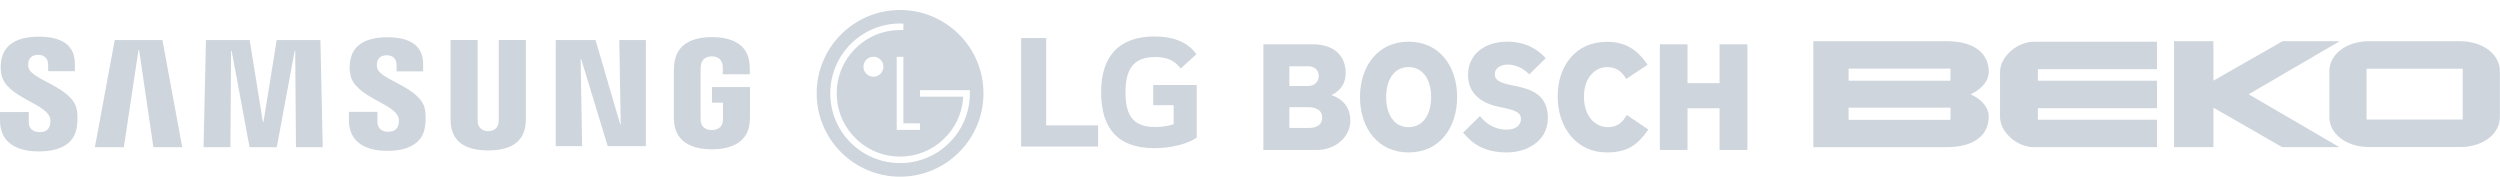 <?xml version="1.0" encoding="UTF-8"?> <svg xmlns="http://www.w3.org/2000/svg" width="1500" height="106" viewBox="0 0 1500 106" fill="none"> <g clip-path="url(#clip0)"> <path fill-rule="evenodd" clip-rule="evenodd" d="M793.307 70.49C793.307 66.839 790.613 64.312 784.958 64.312H773.627V76.762H785.234C789.967 76.762 793.307 75.077 793.307 70.49ZM791.268 45.78C791.268 42.222 788.851 39.788 785.234 39.788H773.627V51.583H784.958C789.035 51.583 791.268 48.588 791.268 45.78ZM810.2 72.267C810.2 82.94 800.365 89.96 790.428 89.96H758.035V26.588H787.734C799.156 26.588 807.414 32.294 807.414 43.999C807.414 54.017 798.695 57.011 798.695 57.011C798.695 57.105 810.2 59.727 810.2 72.267" fill="#0B2E59" fill-opacity="0.2"></path> <path fill-rule="evenodd" clip-rule="evenodd" d="M858.687 58.229C858.687 48.306 854.138 40.256 845.144 40.256C836.139 40.256 831.682 48.306 831.682 58.229C831.682 68.244 836.139 76.293 845.144 76.293C854.138 76.293 858.687 68.244 858.687 58.229ZM874.279 58.229C874.279 76.856 863.604 91.458 845.144 91.458C826.765 91.458 815.998 76.856 815.998 58.229C815.998 39.695 826.765 25 845.133 25C863.604 25 874.279 39.695 874.279 58.229Z" fill="#0B2E59" fill-opacity="0.2"></path> <path fill-rule="evenodd" clip-rule="evenodd" d="M928.708 70.77C928.708 84.718 916.087 91.458 904.214 91.458C890.476 91.458 883.417 86.216 877.854 79.57L887.966 69.647C892.238 75.077 897.811 77.792 904.029 77.792C909.131 77.792 912.563 75.264 912.563 71.519C912.563 67.495 909.53 66.241 901.232 64.499L899.009 64.031C889.021 61.933 880.815 56.263 880.815 44.937C880.815 32.489 890.937 25 904.306 25C915.626 25 922.961 29.866 927.417 34.917L917.572 44.656C914.509 41.379 909.868 38.758 904.582 38.758C900.966 38.758 896.878 40.444 896.878 44.656C896.878 48.494 901.13 49.886 906.529 51.021L908.762 51.49C917.798 53.386 928.708 56.17 928.708 70.77" fill="#0B2E59" fill-opacity="0.2"></path> <path fill-rule="evenodd" clip-rule="evenodd" d="M988.987 77.698C982.492 87.058 976.458 91.458 963.929 91.458C946.113 91.458 934.599 76.668 934.599 57.854C934.599 39.975 944.997 25.092 964.113 25.092C974.603 25.092 982.123 29.21 988.526 38.853L975.72 47.371C973.118 42.877 969.778 40.256 964.205 40.256C957.157 40.256 950.375 46.562 950.375 57.854C950.375 70.508 957.71 76.293 964.676 76.293C970.7 76.293 973.487 73.298 976.089 68.992L988.987 77.698" fill="#0B2E59" fill-opacity="0.2"></path> <path fill-rule="evenodd" clip-rule="evenodd" d="M1048.44 89.96H1031.73V64.968H1012.51V89.96H995.901V26.588H1012.51V49.897H1031.73V26.588H1048.44V89.96" fill="#0B2E59" fill-opacity="0.2"></path> </g> <path d="M427.069 78.032C431.722 78.032 433.354 75.088 433.65 73.379C433.766 72.646 433.804 71.746 433.791 70.936V61.604H427.197V52.22H450V69.484C449.988 70.692 449.962 71.578 449.768 73.726C448.703 85.423 438.548 89.601 427.159 89.601C415.745 89.601 405.615 85.423 404.523 73.726C404.342 71.578 404.317 70.692 404.291 69.484L404.304 42.413C404.304 41.268 404.445 39.25 404.574 38.17C406 26.152 415.745 22.283 427.159 22.283C438.56 22.283 448.547 26.126 449.73 38.17C449.935 40.214 449.872 42.413 449.872 42.413V44.559H433.663V40.96C433.675 40.973 433.637 39.43 433.457 38.518C433.187 37.091 431.954 33.826 427.043 33.826C422.352 33.826 420.988 36.911 420.641 38.518C420.449 39.366 420.371 40.51 420.371 41.551V70.961C420.358 71.772 420.411 72.672 420.538 73.404C420.796 75.088 422.415 78.032 427.069 78.032Z" fill="#0B2E59" fill-opacity="0.2"></path> <path d="M372.451 74.509L371.576 24.031H387.491V87.66H364.61L348.722 35.446H348.374L349.261 87.66H333.439V24.031H357.321L372.104 74.509H372.451Z" fill="#0B2E59" fill-opacity="0.2"></path> <path d="M29.86 70.19C30.489 71.746 30.297 73.751 30.001 74.959C29.462 77.093 28.009 79.279 23.741 79.279C19.706 79.279 17.263 76.964 17.263 73.443V67.222H0.013L0 72.196C0 86.528 11.285 90.86 23.382 90.86C35.015 90.86 44.59 86.888 46.108 76.168C46.892 70.615 46.301 66.977 46.043 65.602C43.331 52.143 18.921 48.12 17.109 40.6C16.8 39.315 16.89 37.939 17.045 37.206C17.495 35.163 18.895 32.9 22.919 32.9C26.672 32.9 28.896 35.227 28.896 38.736C28.896 39.919 28.896 42.708 28.896 42.708H44.925V38.196C44.925 24.185 32.354 22 23.253 22C11.813 22 2.467 25.779 0.758 36.242C0.295 39.135 0.232 41.706 0.9 44.932C3.715 58.056 26.544 61.861 29.86 70.19Z" fill="#0B2E59" fill-opacity="0.2"></path> <path d="M158.082 73.185L166.026 24.031H192.248L193.636 88.329H177.569L177.144 30.522H176.81L166.064 88.329H149.752L138.993 30.522H138.646L138.247 88.329H122.141L123.568 24.031H149.803L157.734 73.185H158.082Z" fill="#0B2E59" fill-opacity="0.2"></path> <path d="M292.934 78.713C297.395 78.713 298.783 75.627 299.091 74.047C299.22 73.352 299.258 72.427 299.246 71.592V24.005H315.507V70.126C315.545 71.309 315.429 73.738 315.365 74.342C314.221 86.348 304.735 90.243 292.922 90.243C281.096 90.243 271.597 86.348 270.465 74.342C270.414 73.738 270.298 71.296 270.324 70.126V24.005H286.571V71.578C286.571 72.414 286.596 73.352 286.725 74.034C287.086 75.616 288.435 78.713 292.934 78.713Z" fill="#0B2E59" fill-opacity="0.2"></path> <path d="M238.933 70.074C239.564 71.617 239.357 73.571 239.076 74.78C238.548 76.913 237.108 79.059 232.866 79.059C228.894 79.059 226.465 76.746 226.465 73.301L226.452 67.131H209.382L209.356 72.042C209.356 86.232 220.54 90.513 232.507 90.513C244.012 90.513 253.498 86.593 255.002 75.975C255.785 70.46 255.232 66.874 254.951 65.524C252.25 52.194 228.097 48.209 226.298 40.754C225.989 39.469 226.08 38.119 226.234 37.425C226.697 35.355 228.072 33.157 232.057 33.157C235.785 33.157 237.957 35.42 237.957 38.916C237.957 40.086 237.957 42.849 237.957 42.849H253.87V38.376C253.87 24.519 241.402 22.347 232.378 22.347C221.066 22.347 211.798 26.075 210.127 36.474C209.665 39.327 209.613 41.847 210.281 45.06C213.046 58.056 235.655 61.836 238.933 70.074Z" fill="#0B2E59" fill-opacity="0.2"></path> <path d="M83.103 29.995L74.297 88.329H56.931L68.848 24.031H97.447L109.324 88.329H92.023L83.462 29.995H83.103Z" fill="#0B2E59" fill-opacity="0.2"></path> <g clip-path="url(#clip1)"> <path fill-rule="evenodd" clip-rule="evenodd" d="M590.079 56.011C590.079 83.639 567.652 106 540.039 106C512.384 106 490 83.639 490 56.011C490 28.381 512.384 6 540.039 6C567.652 6 590.079 28.381 590.079 56.011ZM538.027 77.936V34.063H542.047V73.992H551.974V77.936H538.027ZM524.061 46.034C527.379 46.034 530.054 43.336 530.054 40.041C530.054 36.743 527.379 34.035 524.061 34.035C520.743 34.035 518.068 36.743 518.068 40.041C518.068 43.339 520.743 46.034 524.061 46.034ZM540.052 14.103C540.527 14.103 541.522 14.136 542.045 14.162V18.06C541.554 18.034 540.49 18.034 540.052 18.034H540.052C529.894 18.034 520.369 21.984 513.2 29.144C506.008 36.31 502.045 45.876 502.045 55.989C502.045 66.16 506.008 75.677 513.2 82.821C520.369 89.995 529.894 93.945 540.052 93.945C560.12 93.945 576.601 78.316 577.919 58.582C577.937 58.476 577.937 58.067 577.937 57.983H552.012V54.127H580.233H581.927V55.99C581.927 67.202 577.55 77.711 569.64 85.614C561.73 93.499 551.219 97.855 540.052 97.855C528.843 97.855 518.329 93.499 510.405 85.614C502.514 77.711 498.158 67.202 498.158 55.99C498.158 32.907 516.955 14.103 540.052 14.103Z" fill="#0B2E59" fill-opacity="0.2"></path> <path d="M627.711 22.834H612.675V87.927H658.859V75.257H627.711V22.834V22.834ZM691.937 63.121H704.183V74.503C701.925 75.363 697.522 76.22 693.332 76.22C679.799 76.22 675.291 69.346 675.291 55.386C675.291 42.072 679.584 34.223 693.117 34.223C700.638 34.223 704.934 36.587 708.474 41.099L717.822 32.504C712.128 24.347 702.137 21.877 692.796 21.877C671.74 21.877 660.679 33.368 660.679 55.277C660.679 77.079 670.668 88.893 692.69 88.893C702.785 88.893 712.667 86.317 718.035 82.558V50.981H691.937V63.121Z" fill="#0B2E59" fill-opacity="0.2"></path> </g> <path d="M1182.34 56.59C1182.34 56.59 1193.24 52.039 1193.24 43.09C1193.24 32.848 1185.75 24.709 1167.82 24.709H1088V88.3H1167.82C1185.75 88.3 1193.24 80.161 1193.24 69.919C1193.24 60.958 1182.34 56.59 1182.34 56.59ZM1170.29 71.905H1109.14V64.603H1170.29V71.905ZM1170.29 48.454H1109.14V41.158H1170.29V48.454ZM1200.01 43.306C1200.01 33.778 1210.51 25.057 1220.25 25.057H1294.19V41.515H1222.72V48.454H1294.19L1294.2 64.9H1222.72V71.836H1294.19V88.294H1220.25C1210.51 88.294 1200.01 79.582 1200.01 70.048V43.306V43.306ZM1328.04 48.406L1369.58 24.706H1403.85L1349.2 56.566L1403.64 88.294H1369.36L1328.04 64.594L1328.03 88.294H1304.42V24.706H1328.03L1328.04 48.406ZM1475.78 24.706H1421.77C1407.28 24.706 1397.63 32.983 1397.63 42.61V70.348C1397.63 79.981 1407.29 88.249 1421.77 88.249H1475.78C1490.27 88.249 1499.93 79.981 1499.93 70.348V42.61C1499.93 32.983 1490.27 24.706 1475.78 24.706ZM1477.63 71.71H1419.93V41.251H1477.63V71.71H1477.63Z" fill="#0B2E59" fill-opacity="0.2"></path> <defs> <clipPath id="clip0"> <rect x="758.035" y="25" width="290.4" height="66.458" fill="white"></rect> </clipPath> <clipPath id="clip1"> <rect x="490" y="6" width="228.035" height="100" fill="white"></rect> </clipPath> </defs> </svg> 